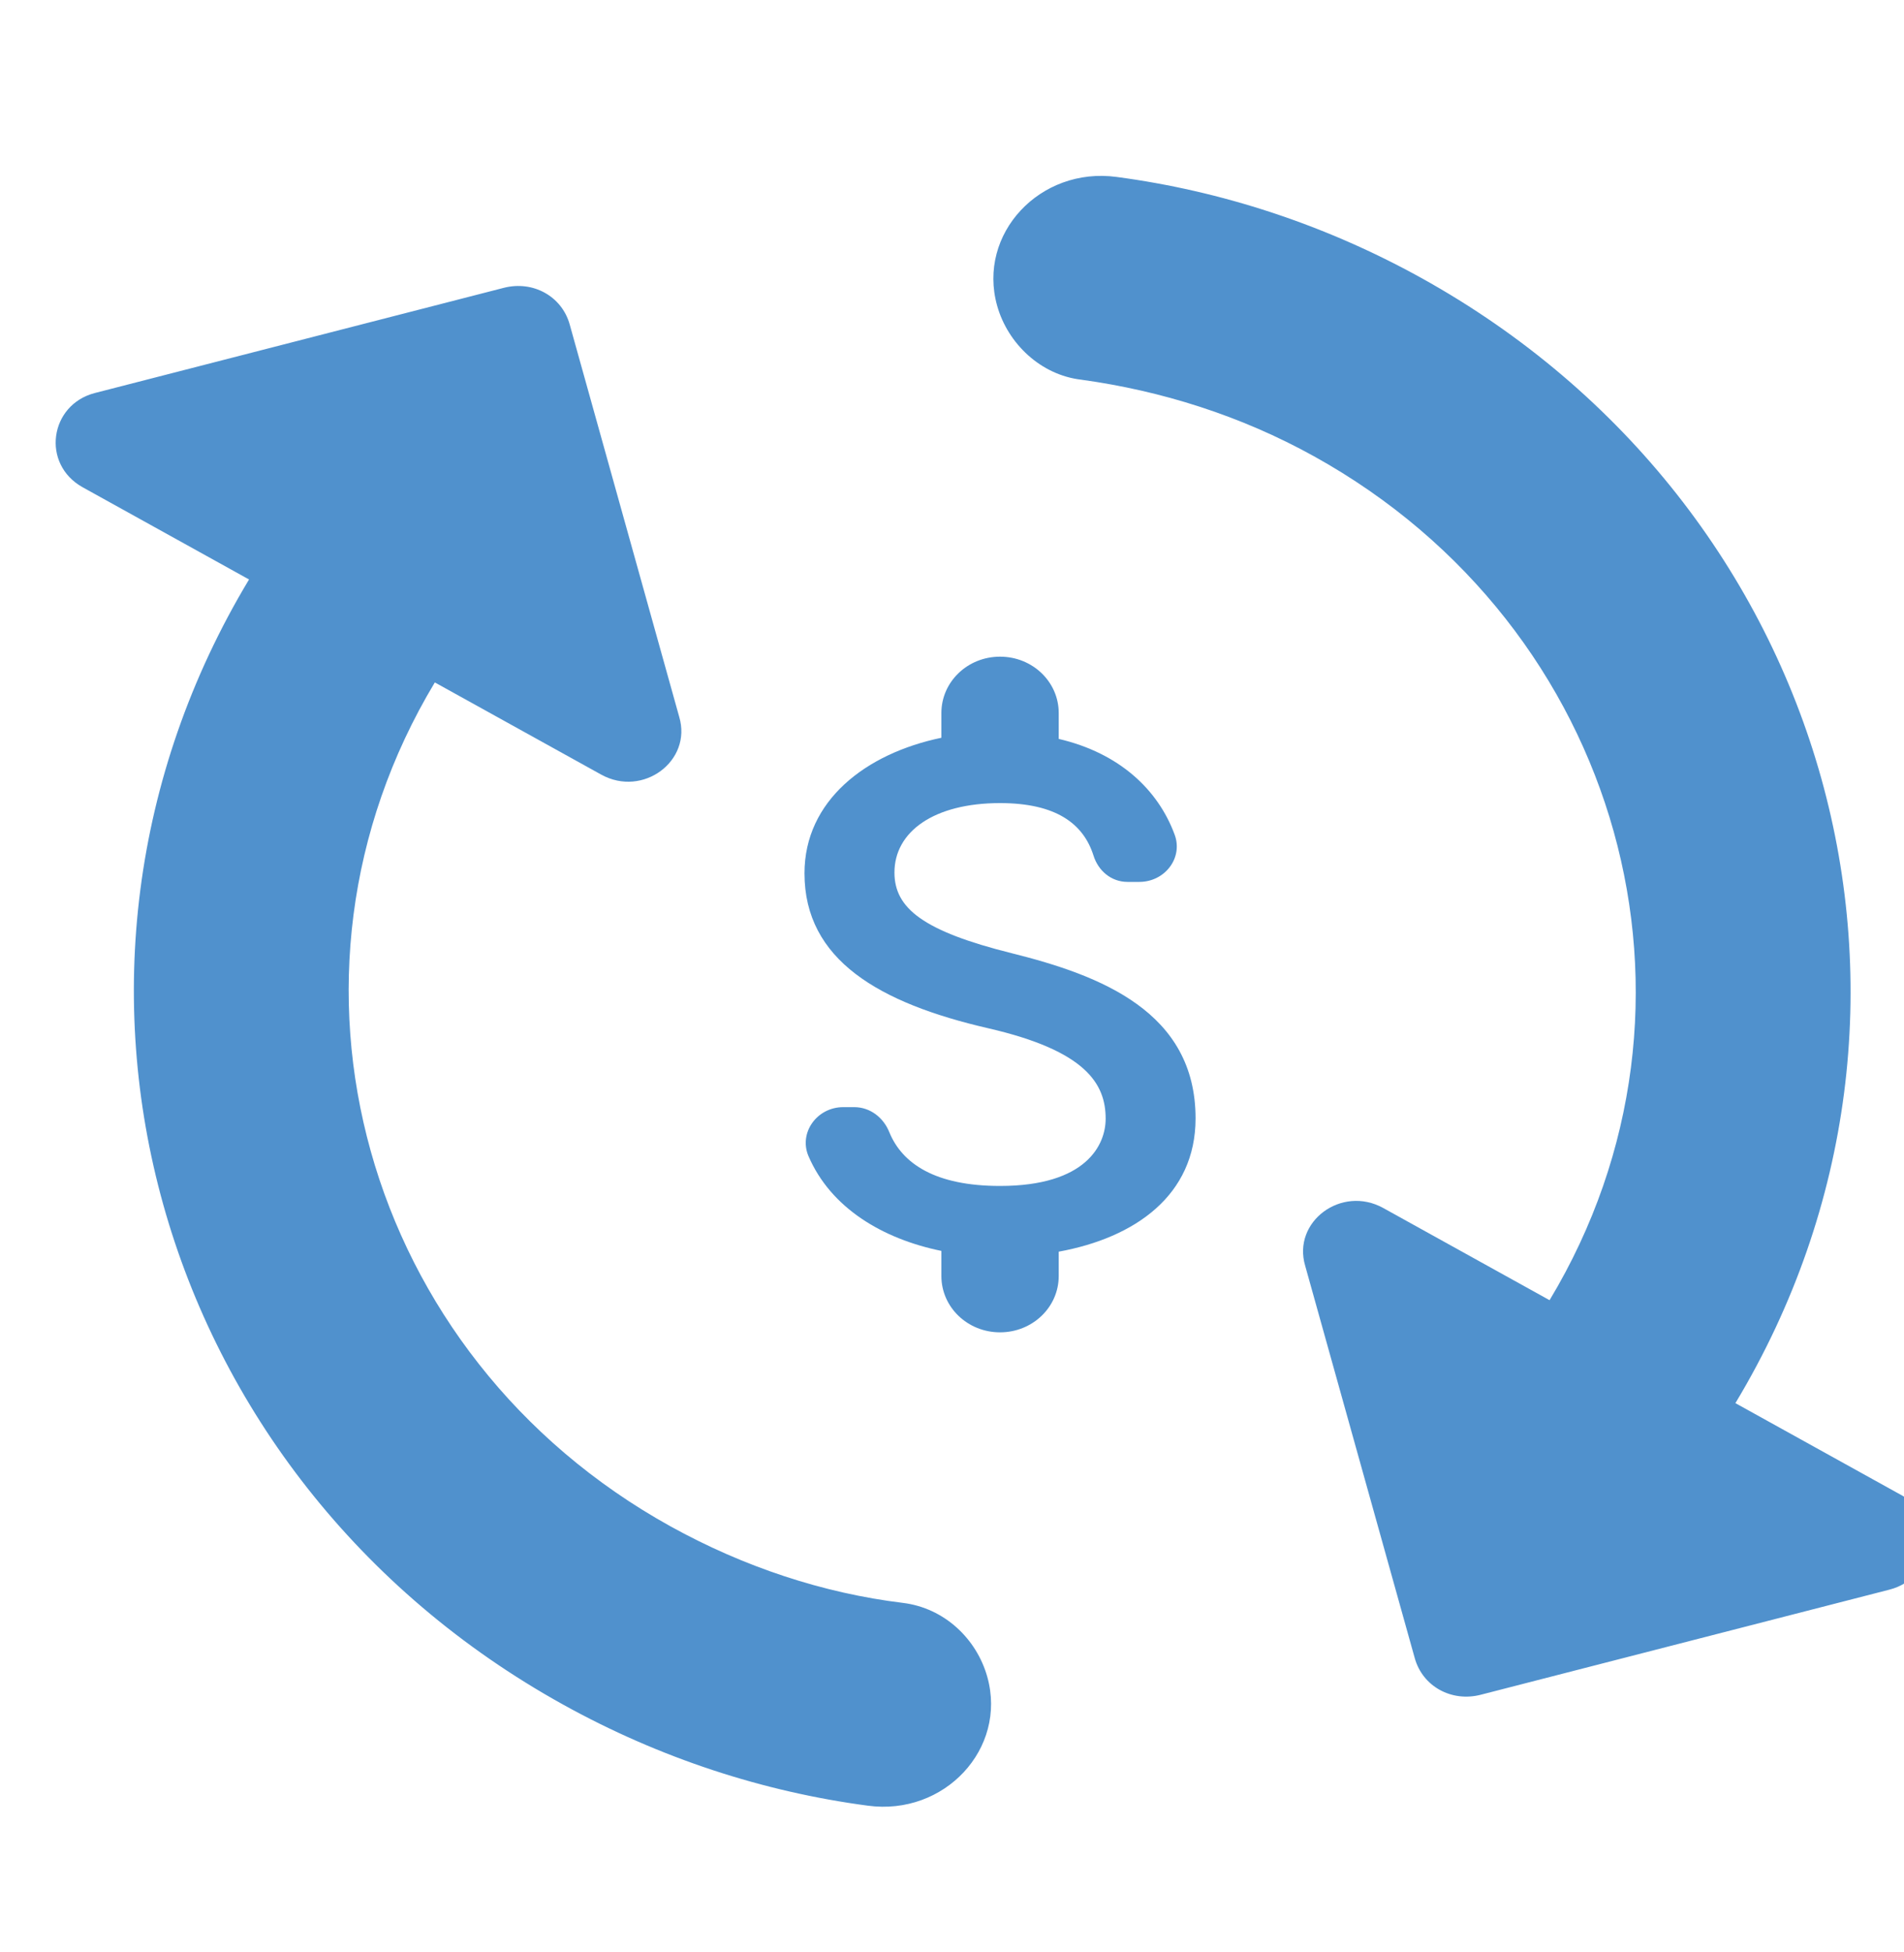 <?xml version="1.0" encoding="UTF-8"?>
<svg xmlns="http://www.w3.org/2000/svg" width="40" height="41" viewBox="0 0 40 41" fill="none">
  <g clip-path="url(#clip0_313_14571)">
    <path d="M9.135 14.331L12.629 16.266C13.507 16.753 14.545 15.979 14.269 15.053L11.968 6.812C11.803 6.222 11.198 5.886 10.582 6.045L1.994 8.253C1.04 8.498 0.86 9.747 1.739 10.234L5.232 12.169C0.252 20.445 3.205 31.019 11.831 35.797C13.861 36.922 16.037 37.628 18.23 37.919C19.842 38.138 21.162 36.722 20.742 35.216C20.519 34.418 19.843 33.769 18.971 33.661C17.298 33.458 15.626 32.906 14.084 32.052C7.624 28.474 5.406 20.529 9.135 14.331ZM20.948 6.419C21.171 7.216 21.866 7.876 22.718 7.974C24.4 8.206 26.064 8.728 27.605 9.582C34.065 13.161 36.284 21.106 32.554 27.304L29.061 25.369C28.183 24.882 27.145 25.655 27.42 26.582L29.722 34.822C29.887 35.413 30.492 35.748 31.107 35.59L39.696 33.382C40.65 33.137 40.829 31.888 39.971 31.412L36.458 29.466C41.438 21.19 38.485 10.616 29.859 5.837C27.829 4.713 25.652 4.007 23.459 3.716C21.848 3.497 20.527 4.913 20.948 6.419Z" fill="#5091CD"></path>
    <g clip-path="url(#clip1_313_14571)">
      <path d="M21.256 20.018C19.391 19.553 18.791 19.072 18.791 18.323C18.791 17.464 19.621 16.865 21.009 16.865C22.176 16.865 22.759 17.29 22.973 17.968C23.072 18.284 23.343 18.52 23.688 18.52H23.934C24.477 18.52 24.863 18.008 24.674 17.519C24.329 16.589 23.523 15.816 22.242 15.517V14.973C22.242 14.318 21.691 13.79 21.009 13.79C20.327 13.79 19.777 14.318 19.777 14.973V15.493C18.183 15.824 16.901 16.817 16.901 18.339C16.901 20.16 18.471 21.066 20.763 21.594C22.817 22.067 23.228 22.761 23.228 23.494C23.228 24.038 22.825 24.905 21.009 24.905C19.654 24.905 18.955 24.44 18.684 23.778C18.561 23.47 18.282 23.25 17.945 23.25H17.715C17.164 23.25 16.778 23.786 16.983 24.274C17.452 25.37 18.545 26.017 19.777 26.269V26.797C19.777 27.451 20.327 27.979 21.009 27.979C21.691 27.979 22.242 27.451 22.242 26.797V26.285C23.844 25.993 25.117 25.102 25.117 23.486C25.117 21.247 23.121 20.483 21.256 20.018Z" fill="#5091CD"></path>
    </g>
  </g>
  <defs>
    <clipPath id="clip0_313_14571">
      <rect width="40" height="40" fill="white" transform="translate(0 0.817)"></rect>
    </clipPath>
    <clipPath id="clip1_313_14571">
      <rect width="16.901" height="16.216" fill="white" transform="translate(12.395 12.71)"></rect>
    </clipPath>
  </defs>
</svg>
